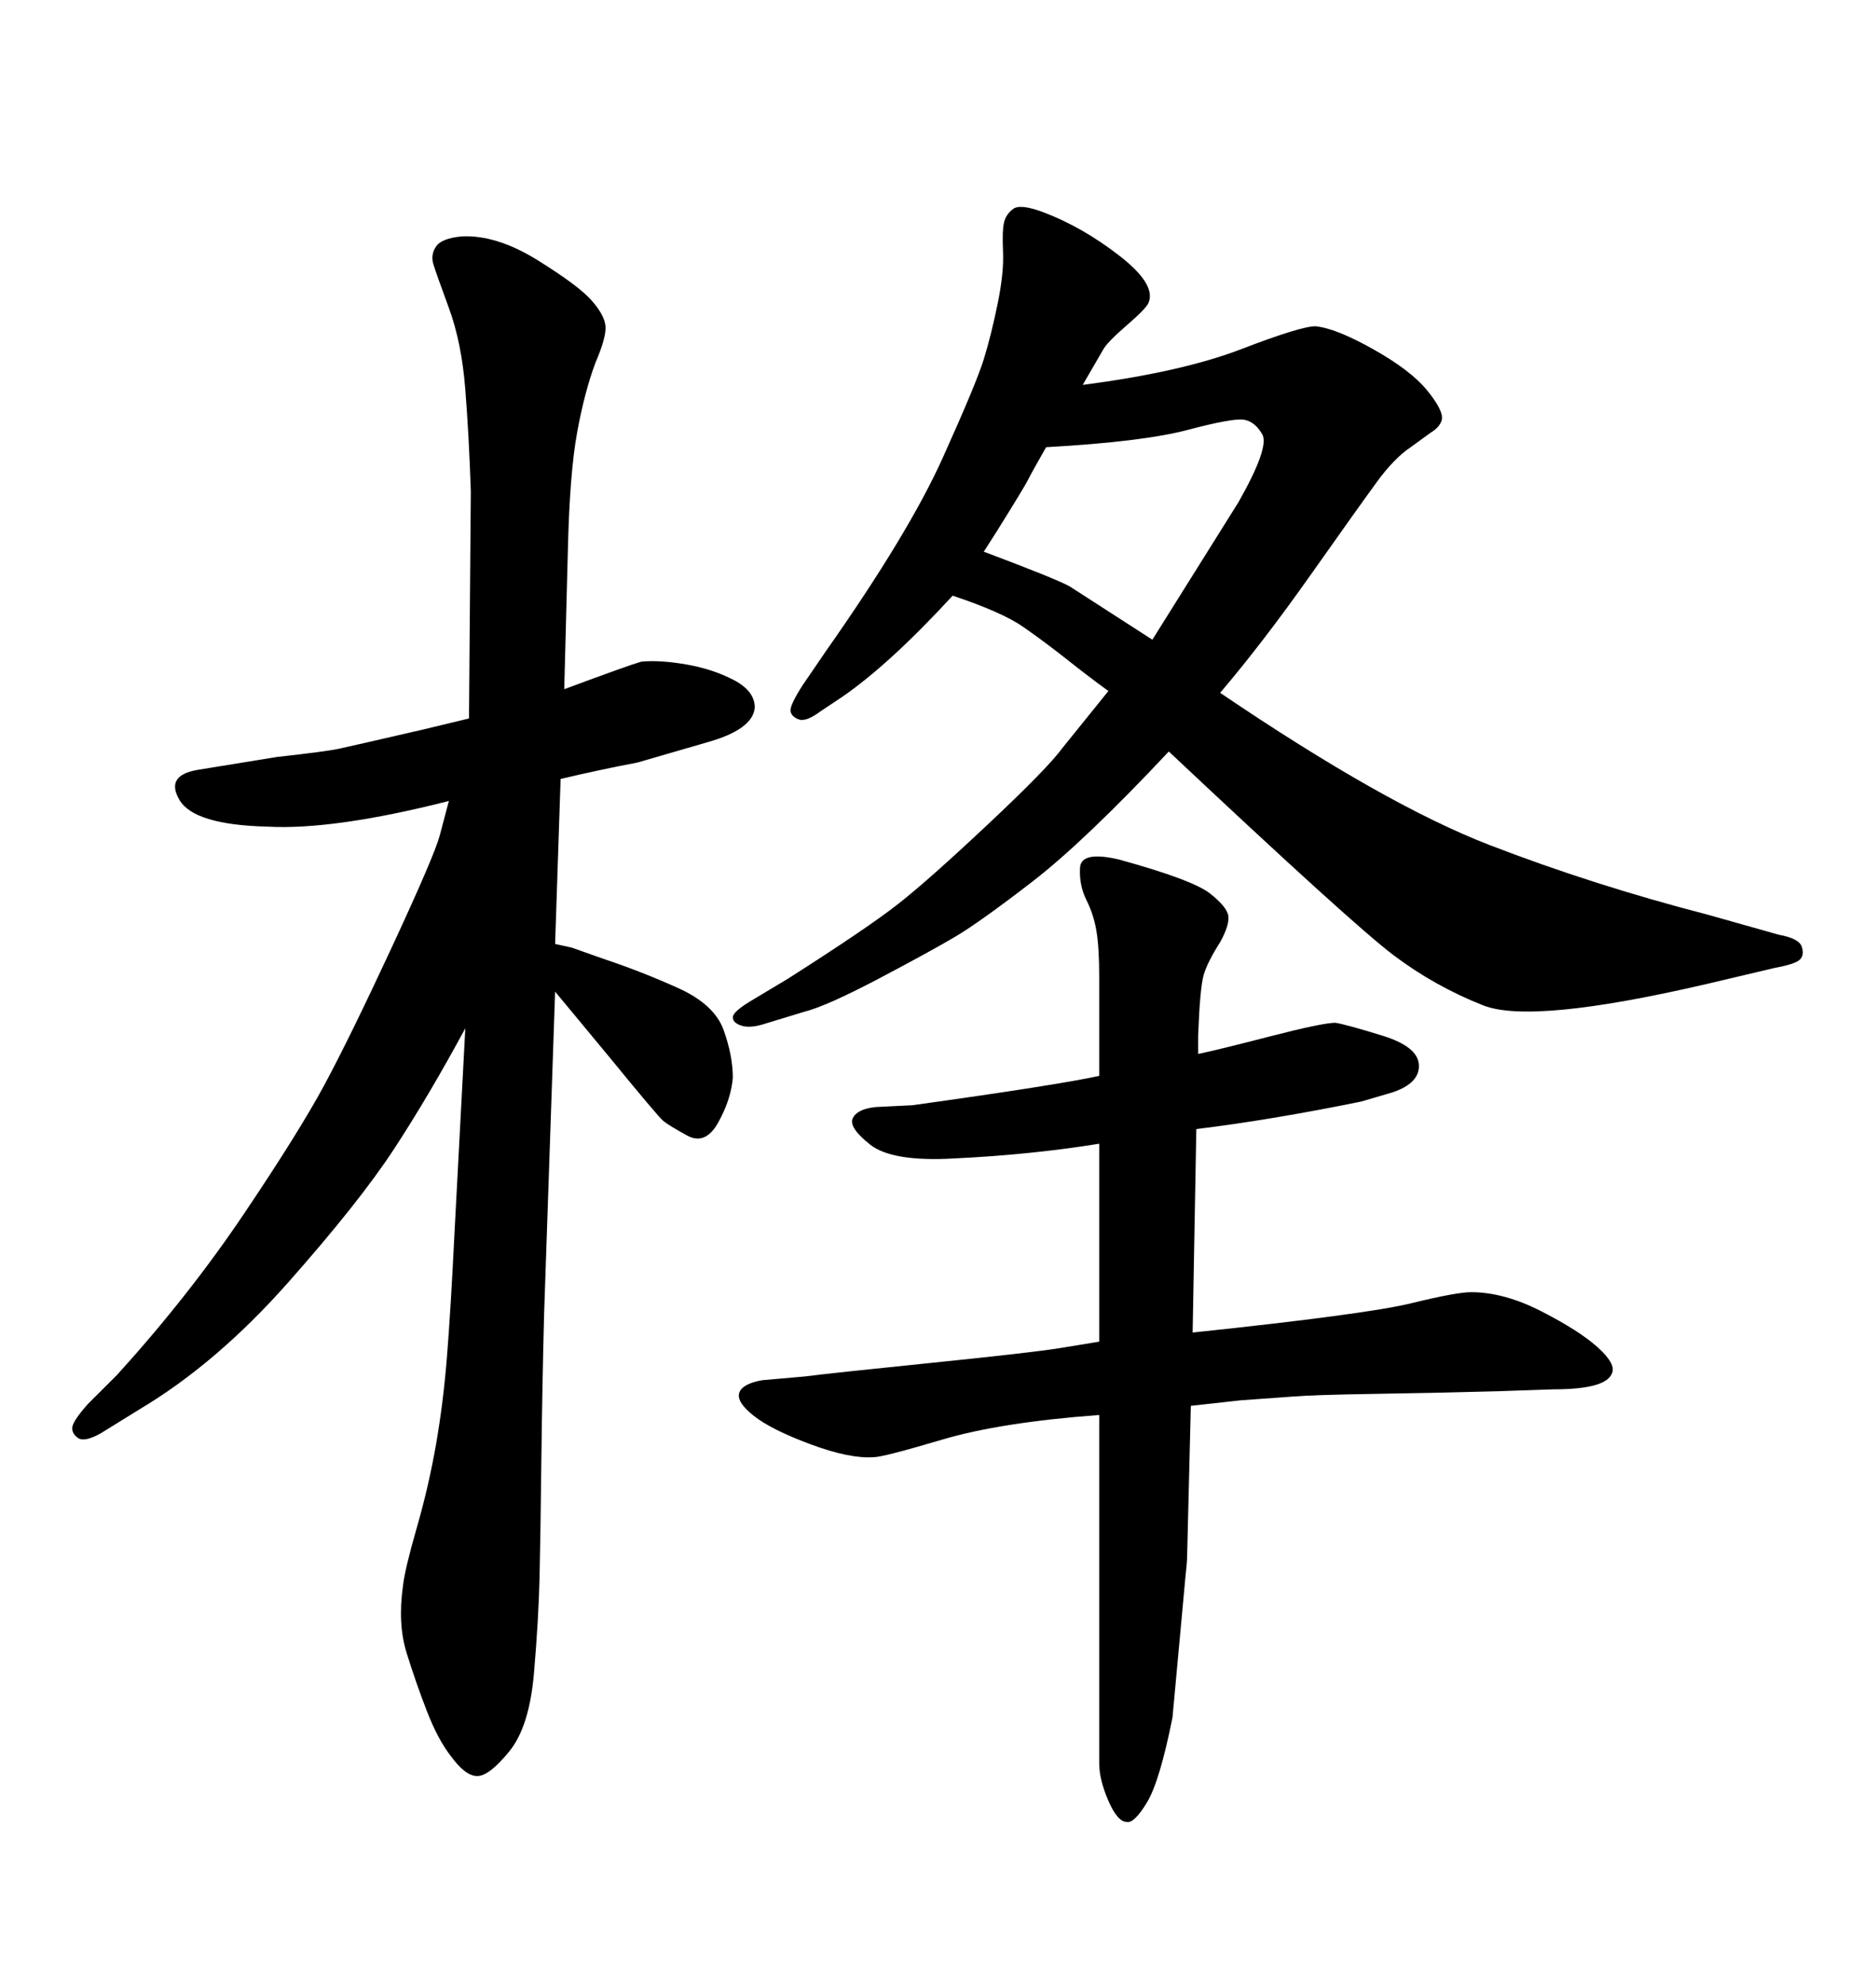 <svg xmlns="http://www.w3.org/2000/svg" xmlns:xlink="http://www.w3.org/1999/xlink" width="300" height="317.285"><path d="M175.78 171.97L175.78 171.97L175.78 156.15Q175.78 151.46 175.34 148.83Q174.90 146.19 173.73 143.85Q172.56 141.50 172.71 138.72Q172.85 135.94 179.00 137.40L179.00 137.40Q190.72 140.63 193.51 142.82Q196.29 145.02 196.44 146.48Q196.58 147.95 195.12 150.59L195.12 150.59Q193.07 153.81 192.48 155.86Q191.89 157.91 191.60 165.53L191.60 165.53L191.60 168.46Q194.53 167.87 203.03 165.67Q211.52 163.48 213.57 163.48L213.57 163.48Q215.33 163.77 221.04 165.53Q226.76 167.29 226.90 170.21Q227.05 173.14 222.66 174.61L222.66 174.61L217.68 176.07Q203.32 179.00 191.31 180.47L191.31 180.47L190.72 212.99Q218.55 210.06 225.73 208.30Q232.91 206.54 235.25 206.54L235.25 206.54Q240.53 206.54 246.53 209.62Q252.54 212.70 255.47 215.33Q258.40 217.97 257.81 219.43L257.81 219.43Q256.93 222.07 248.44 222.07L248.44 222.07L239.94 222.36Q229.10 222.66 219.58 222.80Q210.06 222.95 206.54 223.24L206.54 223.24L198.34 223.83L190.43 224.71L189.84 248.73Q189.84 249.61 189.55 252.25L189.55 252.25L187.50 274.51Q185.45 284.77 183.40 288.13Q181.35 291.50 180.18 291.21L180.18 291.21Q178.71 291.21 177.25 287.84Q175.78 284.47 175.78 281.84Q175.78 279.20 175.78 260.74L175.78 260.74L175.78 226.17Q159.96 227.34 150.59 230.13Q141.21 232.91 139.75 232.91L139.75 232.91Q135.94 233.20 129.64 230.86Q123.34 228.52 120.56 226.32Q117.77 224.12 118.21 222.66Q118.65 221.19 121.88 220.61L121.88 220.61L128.61 220.02Q133.30 219.43 149.12 217.82Q164.94 216.21 169.48 215.48Q174.02 214.75 175.78 214.45L175.78 214.45L175.78 182.81Q164.94 184.57 152.64 185.16L152.64 185.16Q142.68 185.74 139.16 182.96Q135.64 180.18 136.38 178.71Q137.11 177.25 140.04 176.95L140.04 176.95L145.90 176.66Q169.04 173.44 175.78 171.97ZM71.78 128.03L71.78 128.03Q53.32 132.71 42.77 132.13L42.77 132.13Q31.05 131.84 28.71 127.88Q26.37 123.93 31.64 123.05L31.64 123.05L44.24 121.00Q52.15 120.12 54.20 119.68Q56.25 119.24 67.68 116.60L67.68 116.60L75 114.84L75.29 78.52Q75 69.73 74.41 62.26Q73.83 54.79 71.78 49.22Q69.73 43.65 69.29 42.19Q68.85 40.72 69.73 39.40Q70.61 38.09 73.83 37.79L73.83 37.79Q79.39 37.50 85.99 41.60Q92.58 45.70 94.63 48.05Q96.68 50.39 96.83 52.15Q96.97 53.91 95.21 58.01L95.21 58.01Q93.46 62.70 92.29 69.14Q91.11 75.59 90.82 87.60L90.82 87.60L90.23 110.16Q100.49 106.35 102.54 105.76L102.54 105.76Q105.47 105.47 109.72 106.20Q113.96 106.93 117.33 108.69Q120.70 110.45 120.70 113.09L120.70 113.09Q120.41 116.60 113.09 118.65L113.09 118.65L101.95 121.88Q95.80 123.05 89.65 124.51L89.65 124.51L88.77 150.88L91.41 151.46L96.39 153.22Q102.54 155.27 108.40 157.91Q114.26 160.55 115.72 164.65Q117.19 168.75 117.19 172.27L117.19 172.27Q116.89 175.78 114.84 179.44Q112.79 183.11 109.86 181.49Q106.93 179.88 106.05 179.15Q105.18 178.42 97.27 168.75L97.27 168.75L88.77 158.50L87.01 210.06Q86.72 221.19 86.57 233.50Q86.43 245.80 86.28 252.25Q86.13 258.69 85.40 267.33Q84.67 275.98 81.45 279.93Q78.22 283.89 76.32 283.89Q74.41 283.89 72.07 280.66L72.07 280.66Q70.02 278.03 68.26 273.49Q66.50 268.95 65.04 264.26Q63.57 259.57 64.45 253.42L64.45 253.42Q64.75 250.78 66.65 244.19Q68.55 237.60 69.73 230.86Q70.90 224.12 71.48 216.80Q72.07 209.47 72.66 197.46L72.66 197.46L74.41 164.36Q68.55 175.20 62.99 183.69Q57.42 192.19 46.00 205.08Q34.57 217.97 22.27 225.29L22.27 225.29L16.11 229.10Q13.48 230.57 12.45 229.83Q11.43 229.10 11.57 228.08Q11.72 227.05 14.06 224.41L14.06 224.41L18.75 219.73Q30.18 207.13 38.96 194.09Q47.75 181.05 51.86 173.44Q55.96 165.82 62.70 151.32Q69.43 136.82 70.31 133.59L70.31 133.59L71.78 128.03ZM152.34 95.21L152.34 95.21Q142.38 106.05 134.77 111.33L134.77 111.33L131.25 113.67Q128.91 115.43 127.73 114.99Q126.56 114.55 126.42 113.67Q126.27 112.79 128.32 109.57L128.32 109.57L132.13 104.00Q145.31 85.25 150.73 73.24Q156.15 61.23 157.32 57.42Q158.50 53.61 159.52 48.63Q160.55 43.65 160.40 40.28Q160.25 36.91 160.55 35.60Q160.84 34.28 162.01 33.40Q163.18 32.52 166.99 33.98L166.99 33.98Q173.14 36.33 179.00 40.87Q184.86 45.41 183.69 48.34L183.69 48.34Q183.40 49.22 180.18 52.00Q176.95 54.79 176.37 55.96L176.37 55.96L173.14 61.52Q188.96 59.47 198.49 55.81Q208.01 52.15 210.35 52.15L210.35 52.15Q213.57 52.44 219.58 55.81Q225.59 59.18 228.22 62.40Q230.86 65.63 230.57 67.09L230.57 67.09Q230.27 68.26 228.81 69.14L228.81 69.14L225.59 71.48Q222.95 73.24 220.17 77.05Q217.38 80.86 209.62 91.85Q201.86 102.83 195.12 110.74L195.12 110.74Q221.48 128.61 238.18 135.06Q254.88 141.50 273.05 146.19L273.05 146.19L284.47 149.41Q287.70 150 288.13 151.32Q288.57 152.64 287.84 153.37Q287.11 154.10 283.89 154.69L283.89 154.69L272.75 157.32Q244.92 163.77 237.16 160.69Q229.39 157.62 222.80 152.64Q216.21 147.66 186.91 120.12L186.91 120.12Q173.44 134.47 165.09 140.92Q156.74 147.36 152.78 149.71Q148.83 152.05 140.48 156.45Q132.13 160.84 128.61 161.72L128.61 161.72L121.88 163.77Q119.82 164.36 118.51 163.92Q117.19 163.48 117.19 162.60Q117.19 161.72 120.12 159.96L120.12 159.96L125.98 156.45Q138.87 148.24 143.70 144.43Q148.54 140.63 158.06 131.69Q167.58 122.75 169.92 119.53L169.92 119.53L177.25 110.45Q174.02 108.11 170.51 105.32Q166.99 102.54 163.62 100.20Q160.25 97.85 152.34 95.21ZM157.32 88.18L157.32 88.18Q169.04 92.58 171.09 93.75L171.09 93.75L184.28 102.25L198.05 80.27Q203.03 71.48 201.86 69.43Q200.68 67.38 198.93 67.09Q197.17 66.80 189.99 68.70Q182.81 70.61 167.29 71.48L167.29 71.48Q164.94 75.59 164.36 76.76Q163.77 77.93 159.38 84.96L159.38 84.96L157.32 88.18Z"/></svg>
